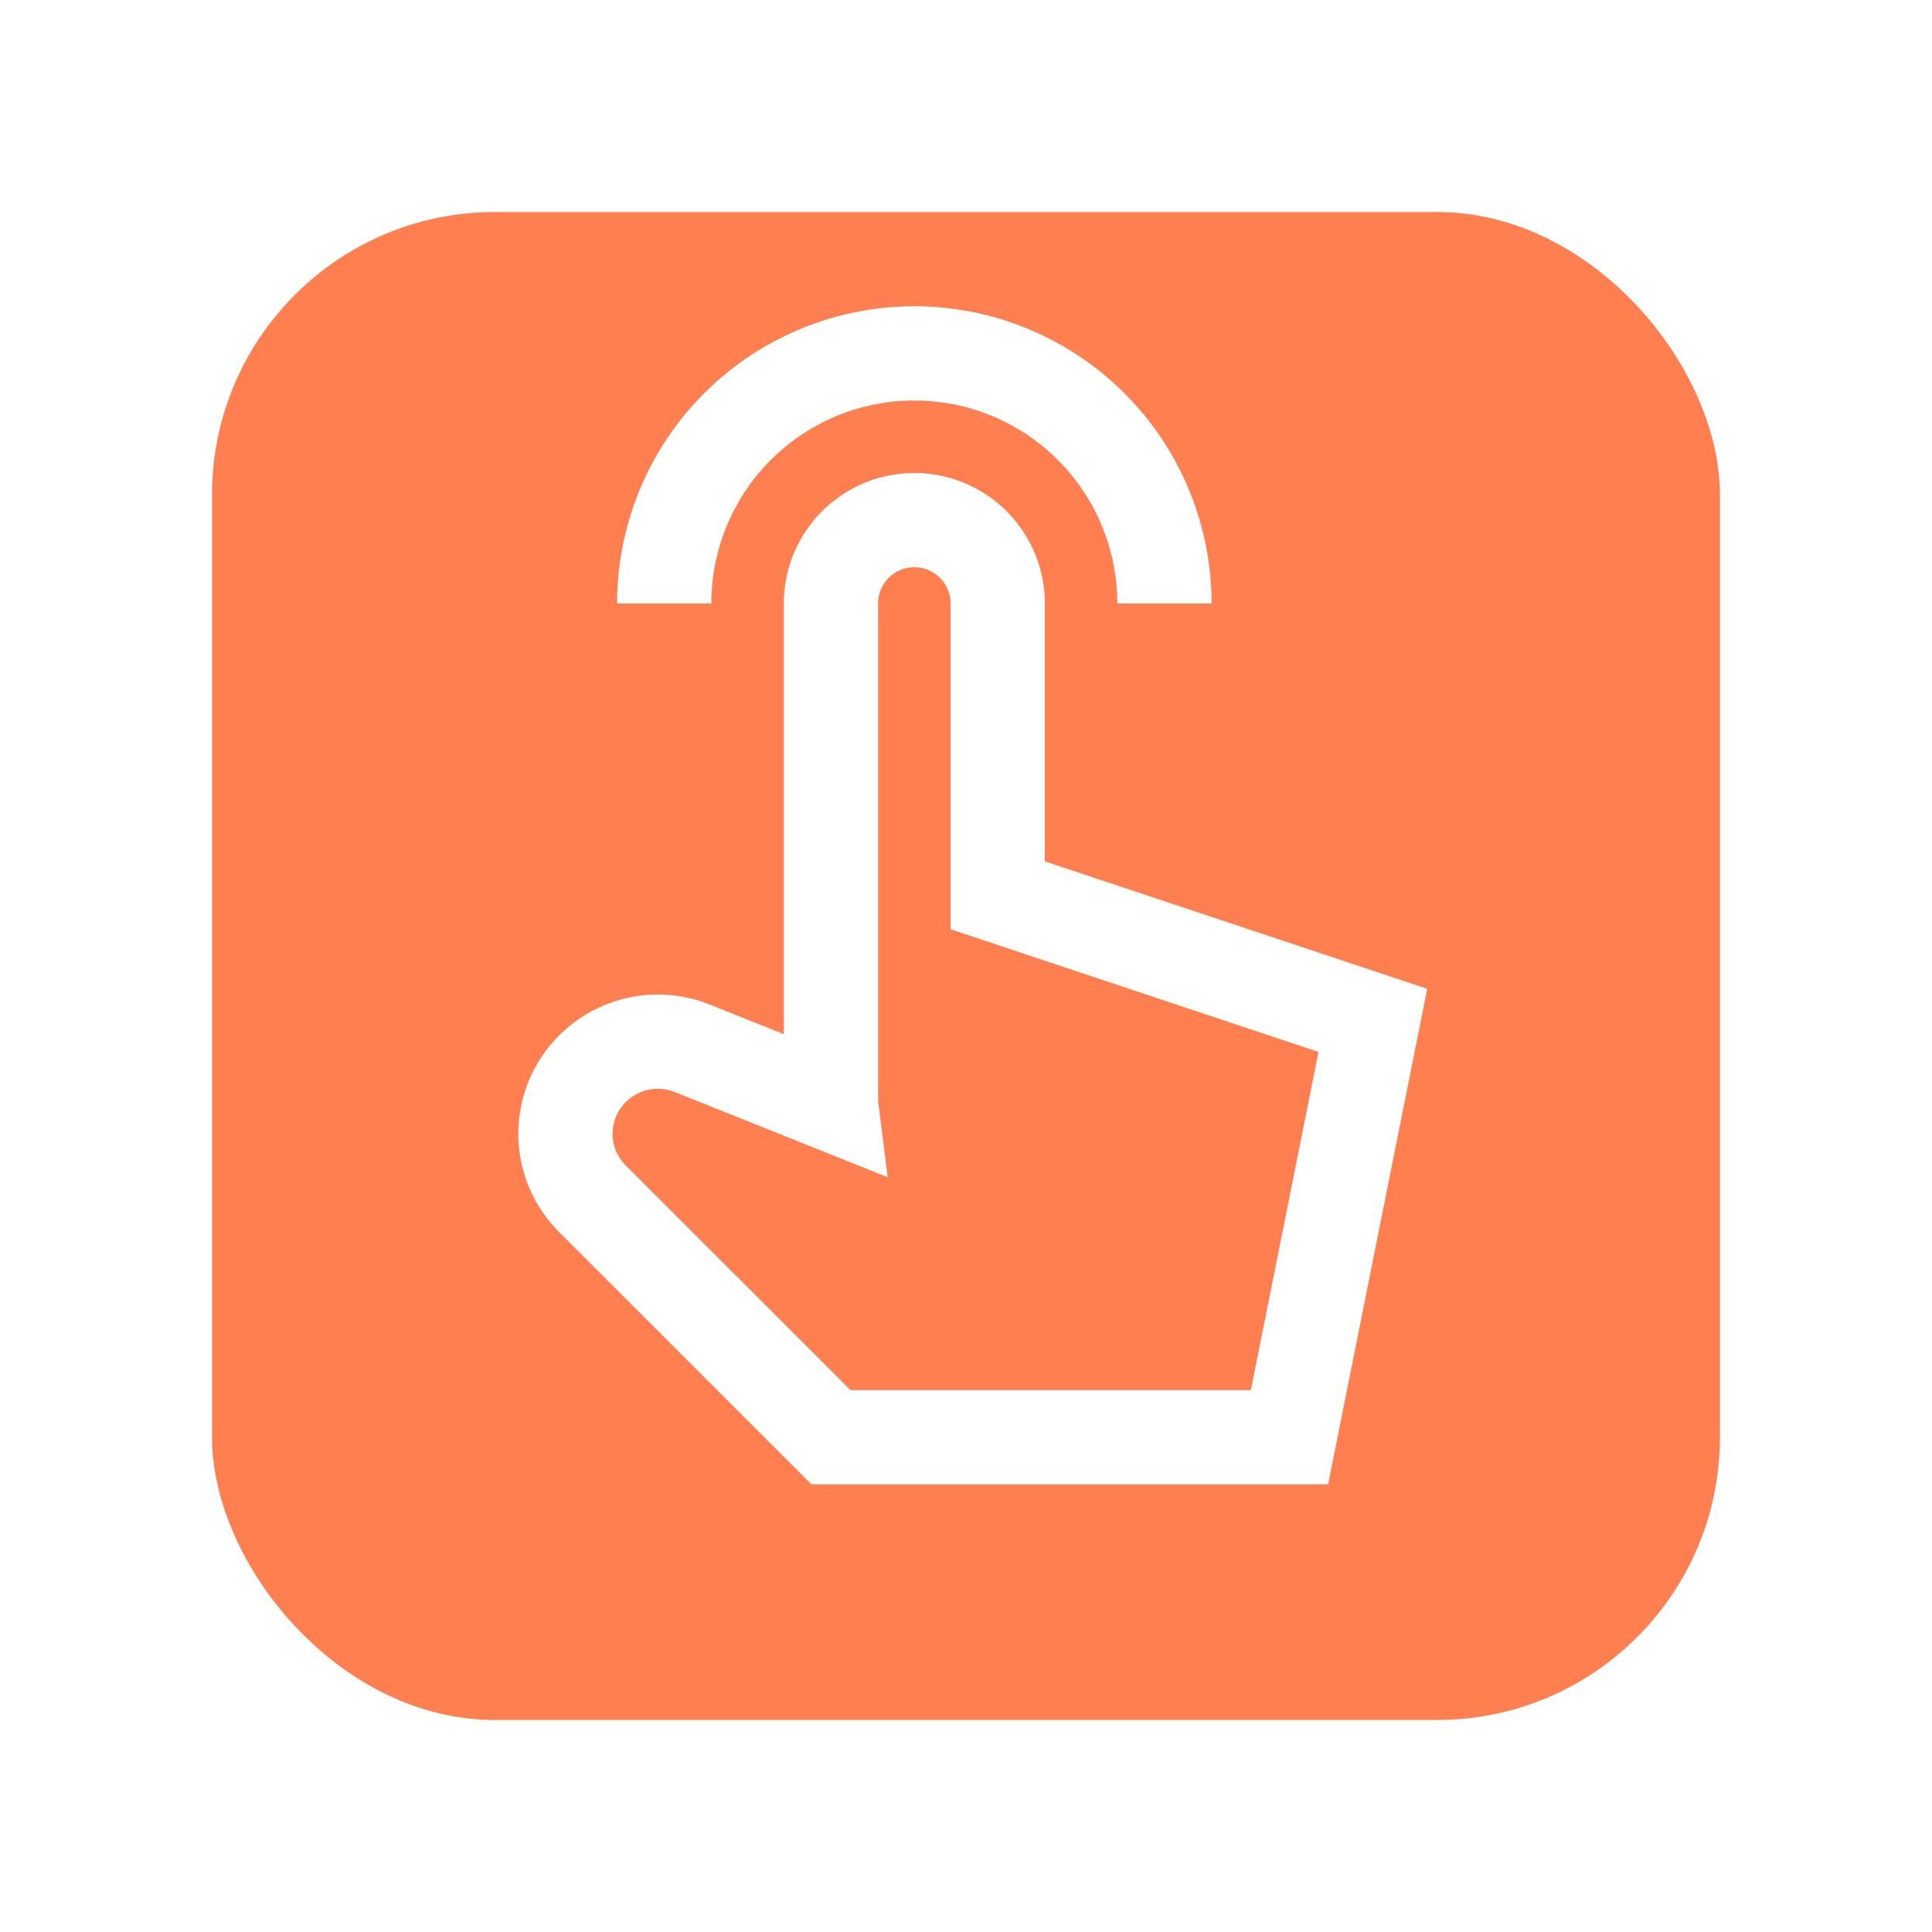<svg xmlns="http://www.w3.org/2000/svg" xmlns:xlink="http://www.w3.org/1999/xlink" width="82" height="82" viewBox="0 0 82 82">
  <defs>
    <filter id="Adobe_XD-Logo.wine" x="0" y="0" width="82" height="82" filterUnits="userSpaceOnUse">
      <feOffset dy="3" input="SourceAlpha"/>
      <feGaussianBlur stdDeviation="3" result="blur"/>
      <feFlood flood-opacity="0.161"/>
      <feComposite operator="in" in2="blur"/>
      <feComposite in="SourceGraphic"/>
    </filter>
  </defs>
  <g id="Group_382" data-name="Group 382" transform="translate(-668 -2640)">
    <g transform="matrix(1, 0, 0, 1, 668, 2640)" filter="url(#Adobe_XD-Logo.wine)">
      <rect id="Adobe_XD-Logo.wine-2" data-name="Adobe_XD-Logo.wine" width="64" height="64" rx="12" transform="translate(9 6)" fill="coral"/>
    </g>
    <g id="Icon-light-tap-touch" transform="translate(678.739 2649)">
      <path id="Path_167" data-name="Path 167" d="M24.53,38.769V17.538a3.538,3.538,0,1,1,7.077,0V29.923h0L47.53,35.231,43.992,52.923H24.53L14.4,42.794a3.891,3.891,0,0,1-.486-4.909,3.931,3.931,0,0,1,4.731-1.469l5.885,2.354Z" transform="translate(0 -0.923)" fill="none" stroke="#fff" stroke-linecap="square" stroke-width="4" fill-rule="evenodd"/>
      <path id="Path_168" data-name="Path 168" d="M39.231,16.615a10.615,10.615,0,0,0-21.231,0" transform="translate(-0.547)" fill="none" stroke="#fff" stroke-width="4" fill-rule="evenodd"/>
    </g>
  </g>
</svg>

